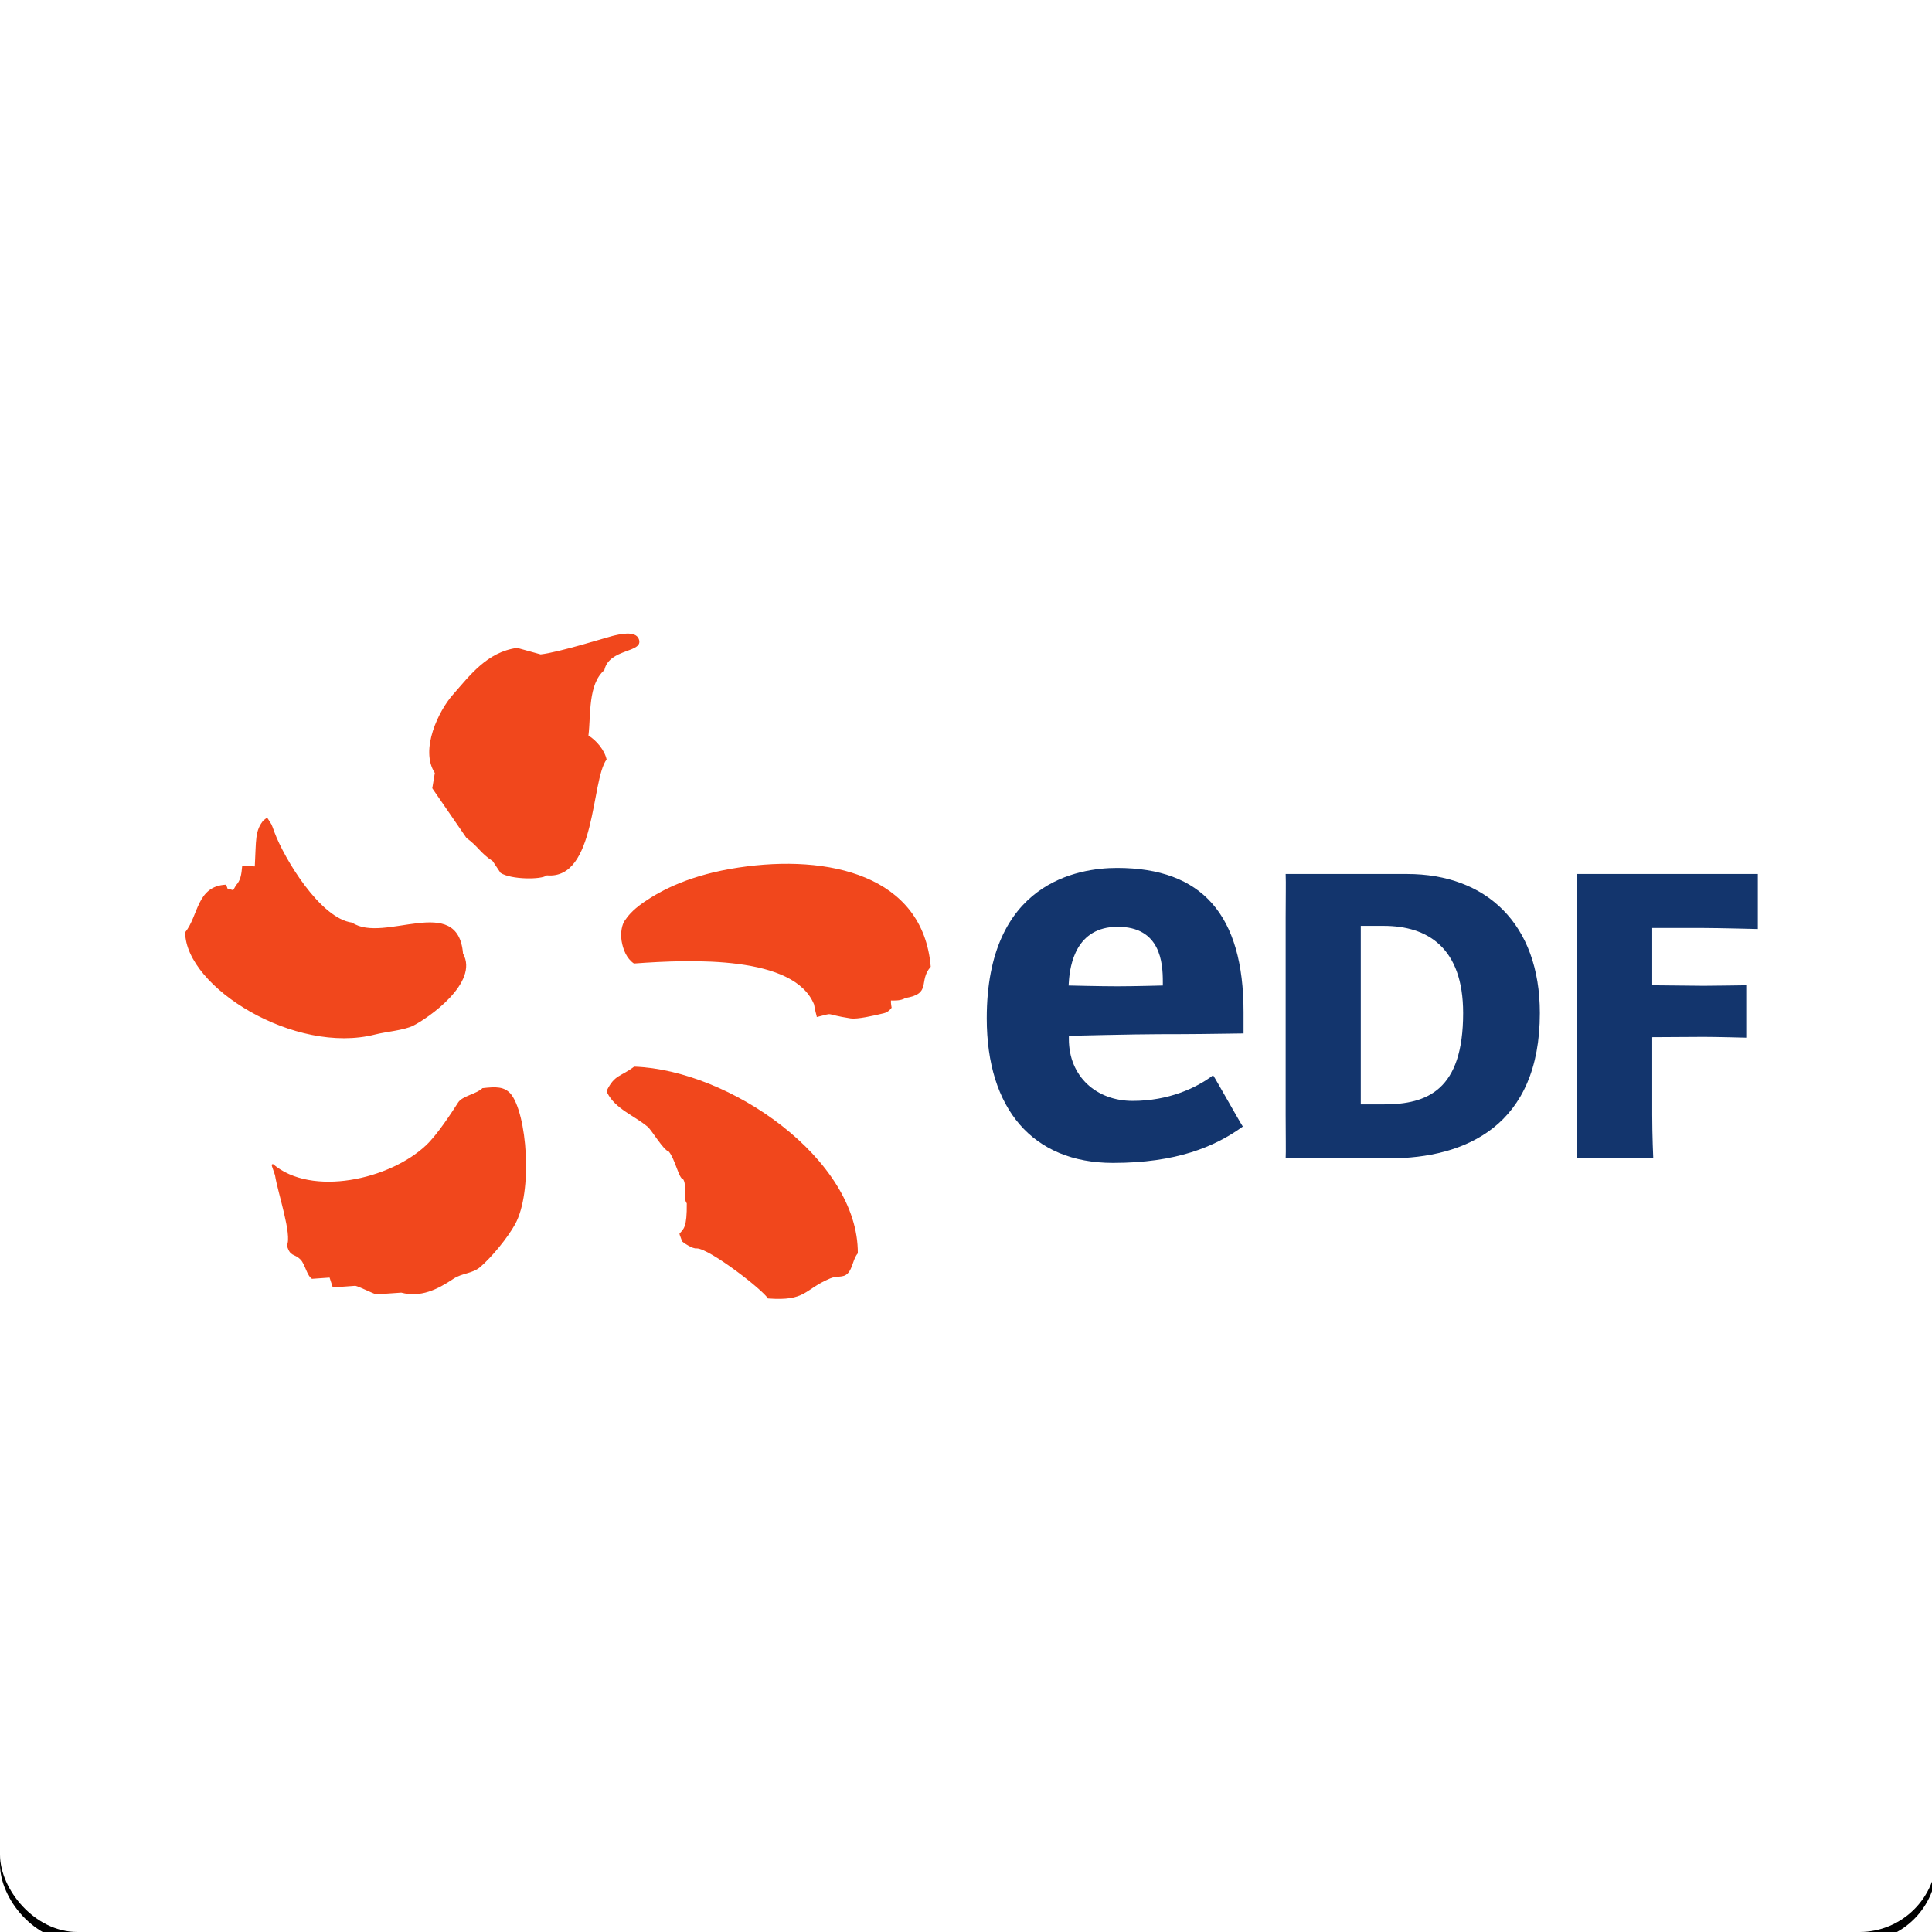 <?xml version="1.0" encoding="UTF-8"?>
<svg width="400px" height="400px" viewBox="0 0 400 400" version="1.1" xmlns="http://www.w3.org/2000/svg" xmlns:xlink="http://www.w3.org/1999/xlink">
    <!-- Generator: Sketch 51.2 (57519) - http://www.bohemiancoding.com/sketch -->
    <title>logo fournisseur edf</title>
    <desc>Created with Sketch.</desc>
    <defs>
        <rect id="path-1" x="0" y="0" width="401" height="400" rx="16"></rect>
        <filter x="-1.7%" y="-1.2%" width="103.5%" height="103.5%" filterUnits="objectBoundingBox" id="filter-2">
            <feOffset dx="0" dy="2" in="SourceAlpha" result="shadowOffsetOuter1"></feOffset>
            <feGaussianBlur stdDeviation="2" in="shadowOffsetOuter1" result="shadowBlurOuter1"></feGaussianBlur>
            <feColorMatrix values="0 0 0 0 0   0 0 0 0 0   0 0 0 0 0  0 0 0 0.102 0" type="matrix" in="shadowBlurOuter1"></feColorMatrix>
        </filter>
    </defs>
    <g id="logo-fournisseur-edf" stroke="none" stroke-width="1" fill="none" fill-rule="evenodd">
        <g id="Group">
            <g id="Rectangle" fill-rule="nonzero">
                <use fill="black" fill-opacity="1" filter="url(#filter-2)" xlink:href="#path-1"></use>
                <use fill="#FFFFFF" xlink:href="#path-1"></use>
            </g>
            <g id="EDF_logo" transform="translate(38, 131)">
                <g id="g11" transform="translate(163, 69) scale(-1, 1) rotate(-180) translate(-163, -69) ">
                    <path d="M61.881,43.708 C60.763,42.534 57.718,42.102 56.862,40.755 C55.558,38.723 52.561,34.094 50.221,31.89 C42.67,24.756 26.502,21.172 18.529,27.984 C18.006,27.949 18.308,27.646 18.936,25.697 C19.516,22.009 22.504,13.349 21.4,11.139 C22.119,8.68 22.865,9.58 24.224,8.214 C25.15,7.293 25.528,4.883 26.592,4.231 C27.806,4.313 29.022,4.403 30.236,4.486 C30.452,3.812 30.685,3.139 30.899,2.452 C32.452,2.562 34.019,2.679 35.58,2.789 C36.456,2.589 39.107,1.23 39.886,1.017 C41.62,1.14 43.352,1.258 45.078,1.374 C49.048,0.323 52.513,1.972 55.86,4.224 C57.724,5.467 59.767,5.268 61.425,6.676 C63.827,8.729 67.099,12.732 68.631,15.506 C72.387,22.29 71.109,38.551 67.707,42.569 C66.375,44.018 64.8,44.044 61.881,43.708 M93.289,48.165 C90.472,46.022 89.292,46.551 87.643,43.241 C87.47,43.241 87.89,42.747 87.726,42.747 C89.403,39.41 93.249,38.071 96.078,35.729 C96.954,34.987 99.344,30.867 100.476,30.571 C101.752,29.061 102.581,24.879 103.417,24.879 C104.279,23.705 103.341,20.938 104.189,19.86 C104.241,14.901 103.554,14.559 102.685,13.604 C102.685,13.261 103.161,12.361 103.161,12.025 C103.396,11.792 105.398,10.362 106.268,10.535 C108.98,10.459 120.094,1.828 120.978,0.165 C128.951,-0.431 128.372,1.993 133.873,4.313 C135.357,4.951 136.545,4.347 137.517,5.358 C138.54,6.393 138.621,8.441 139.602,9.505 C139.733,29.014 113.054,47.492 93.289,48.165 M114.945,89.386 C105.066,87.911 99.026,84.772 95.292,82.203 C92.682,80.391 91.923,79.183 91.37,78.42 C90.797,77.659 90.418,75.975 90.694,74.198 C90.984,72.44 91.71,70.564 93.249,69.515 C105.377,70.408 126.446,71.169 130.545,61.033 C130.759,59.619 131.084,58.767 131.111,58.431 C135.129,59.421 132.189,59.069 138.111,58.15 C139.464,57.937 142.806,58.686 145.022,59.227 C146.029,59.461 146.602,60.368 146.602,60.368 C146.602,60.368 146.409,61.335 146.464,61.864 C146.464,61.864 148.543,61.706 149.391,62.358 C155.003,63.258 152.056,65.881 154.699,68.841 C153.112,87.794 133.562,92.195 114.945,89.386 M39.723,54.833 C41.896,55.39 45.597,55.678 47.536,56.638 C50.628,58.176 61.245,65.559 57.863,71.575 C56.827,84.244 41.455,73.539 34.904,77.981 C28.284,78.832 20.842,91.288 18.847,96.631 C18.075,98.74 18.391,98.019 17.329,99.688 C17.336,99.858 16.652,99.111 16.659,99.282 C14.726,97.044 15.058,95.08 14.754,89.613 C13.884,89.67 13.02,89.717 12.151,89.778 C11.984,87.794 11.785,86.716 10.854,85.693 C10.667,85.355 10.466,85.034 10.274,84.691 C8.624,85.239 9.453,84.464 8.783,85.837 C2.688,85.528 3.135,79.429 0.334,75.97 C0.458,64.584 23.099,50.549 39.723,54.833 M83.833,116.717 C84.356,121.017 83.715,127.299 87.126,130.258 C88.126,134.846 95.389,133.774 94.256,136.699 C93.553,138.527 90.142,137.654 88.762,137.318 C87.712,137.07 77.758,133.939 73.934,133.514 C72.311,133.96 70.689,134.407 69.074,134.86 C62.82,134.022 59.216,129.078 55.744,125.15 C52.832,121.86 48.882,113.792 52.024,108.964 C51.851,107.913 51.671,106.857 51.499,105.798 L58.594,95.485 C61.045,93.734 61.371,92.436 64.007,90.712 C64.551,89.901 65.09,89.091 65.636,88.275 C67.789,86.867 74.154,86.846 75.218,87.767 C85.455,86.818 84.344,107.426 87.588,111.759 C87.181,113.702 85.461,115.722 83.833,116.717" id="path233" fill="#F1471C"></path>
                    <path d="M248.491,40.351 C257.555,40.351 264.927,43.33 264.927,59.255 C264.927,72.804 257.555,77.307 248.491,77.307 L243.735,77.307 L243.735,40.351 L248.491,40.351 Z M253.296,88.048 C269.704,88.048 280.811,77.728 280.811,59.255 C280.811,36.045 265.562,29.172 249.576,29.172 L228.182,29.172 C228.258,30.462 228.182,33.896 228.182,38.201 L228.182,79.025 C228.182,83.323 228.258,86.071 228.182,88.048 L253.296,88.048 Z" id="path237" fill="#13356D" fill-rule="nonzero"></path>
                    <path d="M304.074,38.201 C304.074,33.896 304.29,29.171 304.29,29.171 L288.419,29.171 C288.419,29.171 288.523,33.896 288.523,38.201 L288.523,79.033 C288.523,83.331 288.419,88.047 288.419,88.047 L325.938,88.047 L325.938,76.656 C325.938,76.656 317.549,76.868 314.706,76.868 L304.074,76.868 L304.074,65.01 L314.706,64.901 C316.694,64.901 323.541,65.01 323.541,65.01 L323.541,54.16 C323.541,54.16 317.468,54.325 314.706,54.325 L304.074,54.263" id="path241" fill="#13356D" fill-rule="nonzero"></path>
                    <path d="M183.299,65.799 C183.534,69.206 184.755,77.117 193.404,77.117 C202.268,77.117 202.752,69.686 202.752,65.752 L202.752,64.961 C202.752,64.961 196.829,64.797 193.294,64.797 C189.76,64.797 183.243,64.961 183.243,64.961 L183.302,65.799 L183.299,65.799 Z M196.504,41.072 C189.043,41.072 183.299,46.07 183.299,53.879 L183.299,54.545 C183.299,54.545 197.166,54.881 201.869,54.881 C209.862,54.881 213.161,54.956 219.465,55.039 L219.465,59.481 C219.465,79.539 210.911,89.304 193.294,89.304 C185.176,89.304 166.297,86.27 166.297,58.177 C166.297,39.43 175.808,28.231 192.439,28.231 C205.492,28.231 213.506,31.548 219.313,35.763 C218.657,36.739 213.797,45.432 213.161,46.379 C209.674,43.736 203.926,41.072 196.504,41.072 L196.504,41.072 Z" id="path245" fill="#13356D" fill-rule="nonzero"></path>
                </g>
            </g>
        </g>
    </g>
</svg>